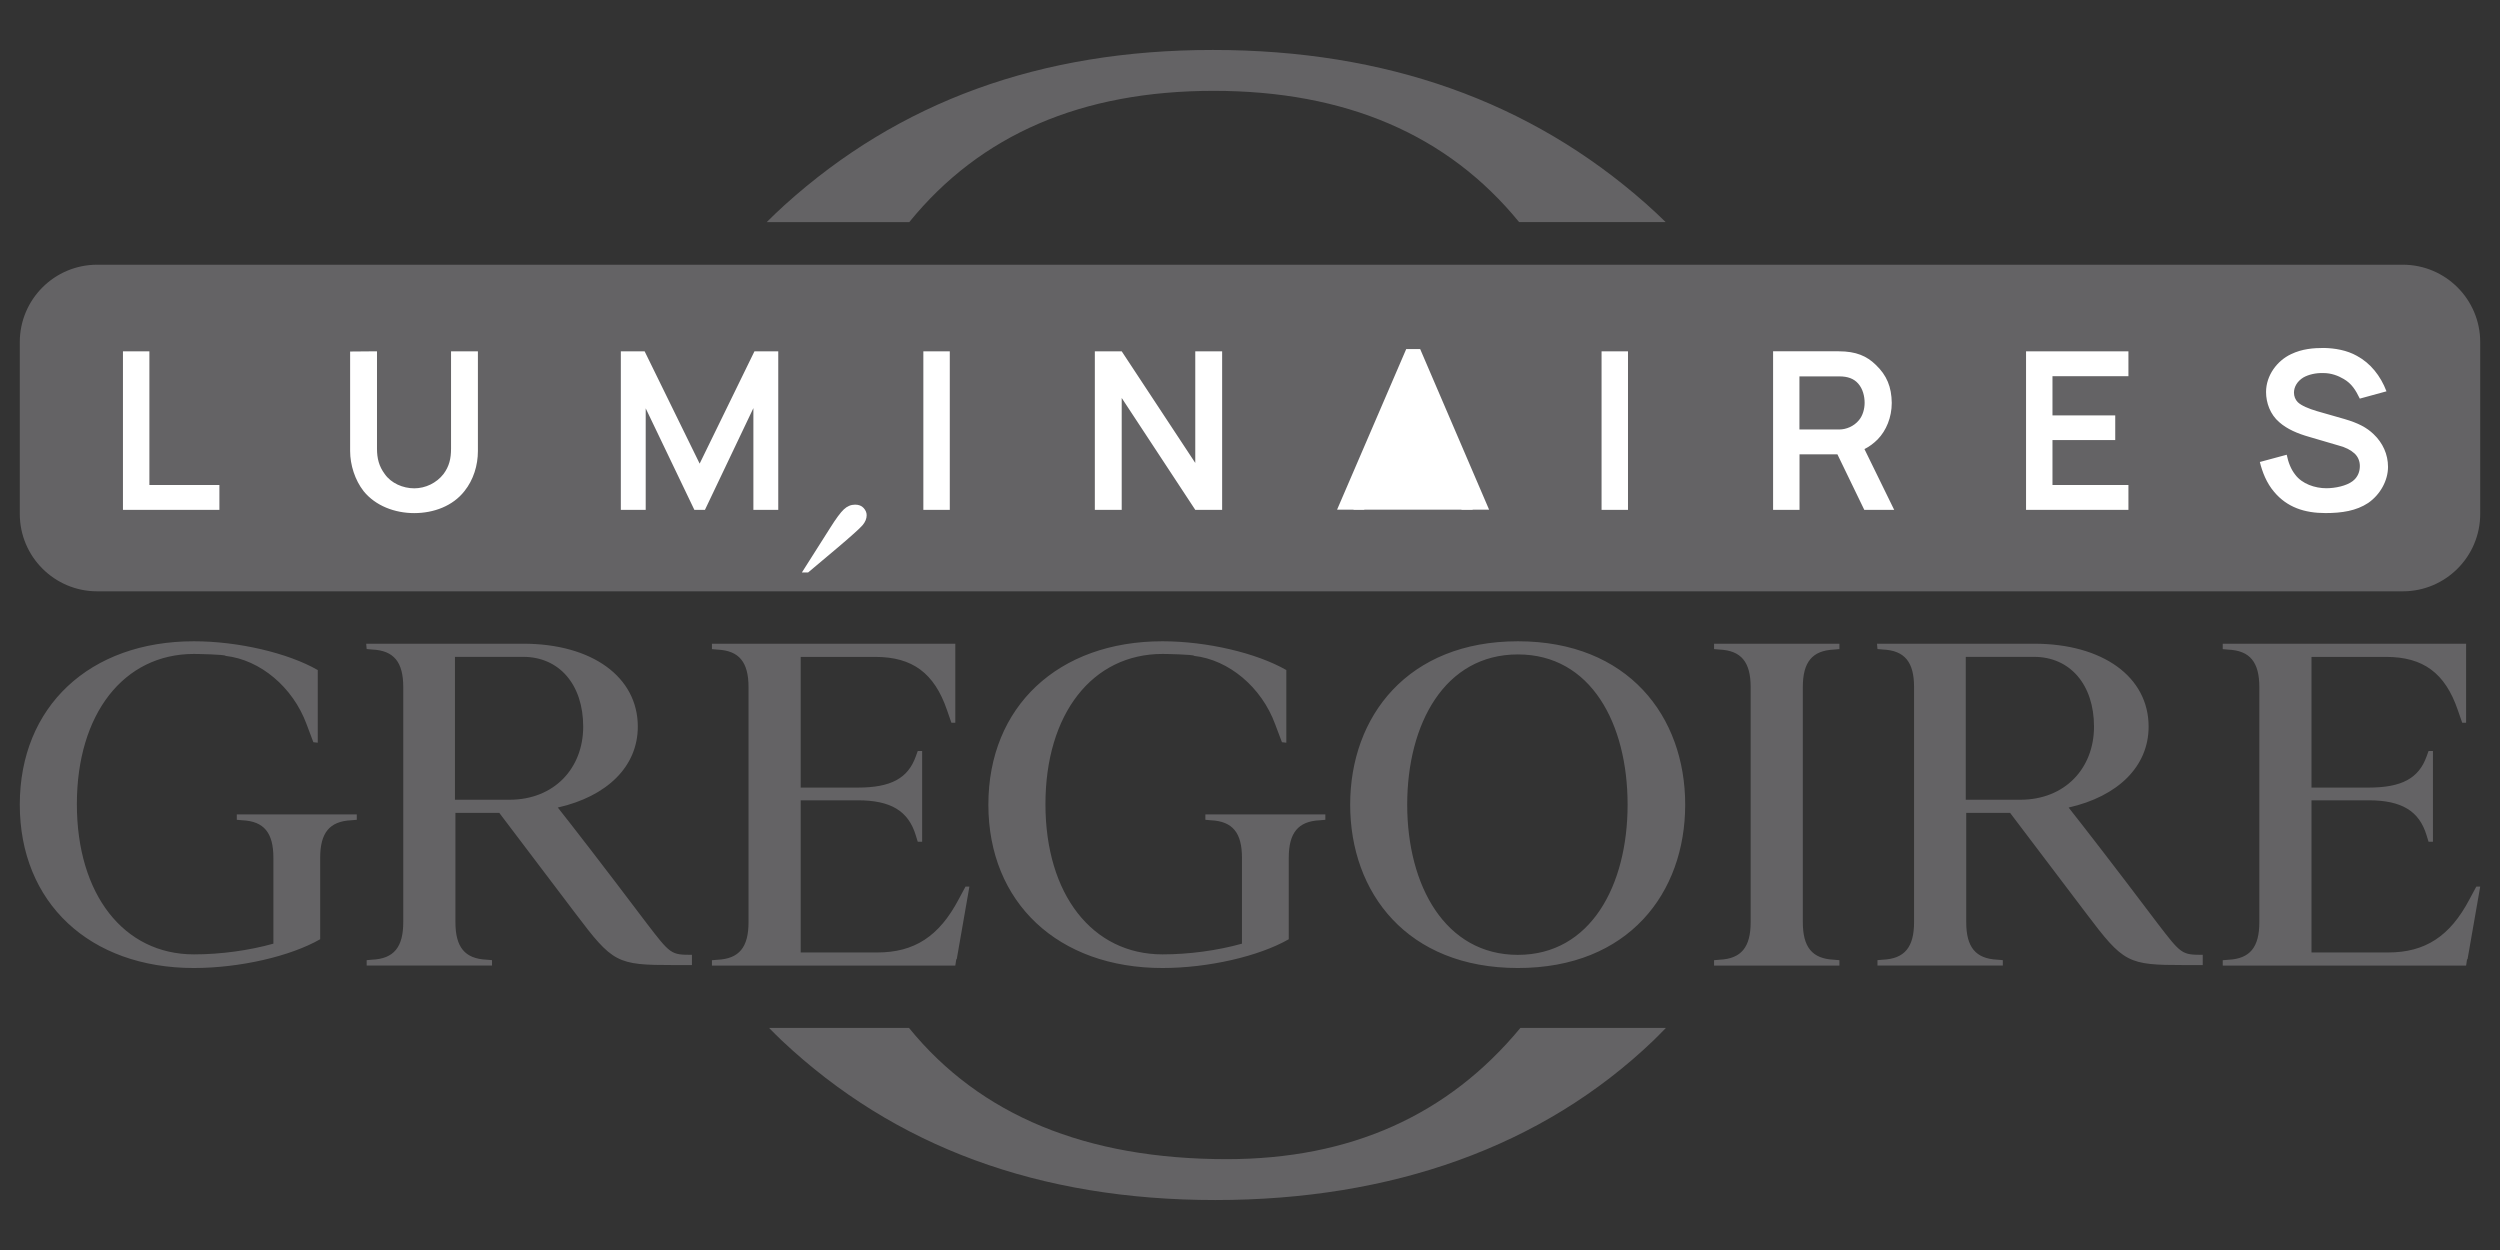<?xml version="1.0" encoding="UTF-8"?>
<svg xmlns="http://www.w3.org/2000/svg" id="Layer_1" version="1.1" viewBox="0 0 576 288">
  <rect x="0" y="0" width="576" height="288" fill="#333333" stroke="none"/>
  <defs>
    <style>
      .st0 {
        fill: #646365;
      }

      .st1 {
        fill: #fff;
      }
    </style>
  </defs>
  <g>
    <path class="st0" d="M209.5,51.17c16.37-20.15,39.73-30.24,70.13-30.24s53.95,10.1,70.37,30.24h33.77c-1.47-1.44-2.97-2.85-4.53-4.23-26.7-23.62-59.97-35.43-99.79-35.43s-72.37,11.94-98.76,35.81c-1.39,1.26-2.73,2.55-4.05,3.86h32.86Z"></path>
    <path class="st0" d="M350.3,236.83c-16.66,20.15-39.2,30.24-67.65,30.24-32.43,0-56.83-10.09-73.22-30.24h-32.24c.97.98,1.93,1.96,2.94,2.91,26.01,24.5,59.3,36.75,99.89,36.75s75.35-12.25,100.92-36.75c.99-.95,1.93-1.94,2.89-2.91h-33.52Z"></path>
  </g>
  <path class="st0" d="M22.39,60.99h531.22c9.84,0,17.83,7.99,17.83,17.83v39.59c0,9.84-7.99,17.83-17.83,17.83H22.39c-9.84,0-17.83-7.99-17.83-17.83v-39.59c0-9.84,7.99-17.83,17.83-17.83Z"></path>
  <path class="st1" d="M192.8,126.34c3.33-2.82,5.31-4.6,5.94-5.34.62-.74.94-1.5.94-2.3,0-.59-.23-1.14-.7-1.66-.46-.51-1.12-.77-1.96-.77-.96,0-1.82.36-2.59,1.08-.77.72-1.82,2.14-3.15,4.26l-6.52,10.28h1.44l6.61-5.56Z"></path>
  <path class="st0" d="M560.55,193.93v-20.9h-1.01l-.45,1.24c-1.8,5.06-5.73,7.19-13.37,7.19h-13.15v-30.11h17.19c8.54,0,13.6,3.71,16.52,12.25l1.01,2.92h.9v-18.2h-56.07v1.24l1.24.11c5.06.22,7.19,2.92,7.19,8.65v54.16c0,5.73-2.13,8.43-7.19,8.65l-1.24.11v1.24h56.07l.22-1.46h.11c.9-5.06,2.02-11.69,2.92-16.74h-.9l-1.57,2.92c-4.49,8.54-10.22,12.25-18.76,12.25h-17.64v-35.06h13.15c7.64,0,11.69,2.47,13.37,8.09l.45,1.46h1.01ZM465.49,184.26h-12.58v-32.92h15.73c8.31,0,13.82,6.41,13.82,16.07s-6.74,16.85-16.97,16.85M432.57,149.54l1.24.11c5.06.22,7.19,2.92,7.19,8.65v54.16c0,5.73-2.14,8.43-7.19,8.65l-1.24.11v1.24h28.88v-1.24l-1.24-.11c-5.06-.22-7.19-2.92-7.19-8.65v-25.17h10.11c3.15,4.16,9.44,12.47,17.53,23.15,8.65,11.46,9.55,11.91,22.58,11.91h4.27v-2.36c-4.83,0-4.94-.11-10.45-7.3-10-13.26-17.42-22.81-20.45-26.63,11.35-2.58,18.43-9.44,18.43-18.65,0-11.46-10.56-19.1-26.4-19.1h-36.18l.11,1.24ZM423.8,221.23l-1.24-.11c-5.06-.22-7.19-2.92-7.19-8.65v-54.16c0-5.73,2.13-8.43,7.19-8.65l1.24-.11v-1.24h-28.88v1.24l1.24.11c5.06.22,7.19,2.92,7.19,8.65v54.16c0,5.73-2.13,8.43-7.19,8.65l-1.24.11v1.24h28.88v-1.24ZM311.08,185.39c0,20.34,13.15,37.64,38.65,37.64s38.54-17.3,38.54-37.64-13.15-37.64-38.54-37.64-38.65,17.3-38.65,37.64M324.22,185.39c0-18.65,8.65-34.61,25.5-34.61s25.28,15.96,25.28,34.61-8.54,34.61-25.28,34.61-25.5-15.96-25.5-34.61M296.37,171.12v-16.74c-6.85-3.93-18.31-6.63-28.54-6.63-24.04,0-40.11,15.06-40.11,37.64s16.07,37.64,40.11,37.64c10.56,0,22.25-2.7,29.1-6.63v-18.76c0-5.73,2.13-8.43,7.19-8.65l1.24-.11v-1.24h-27.64v1.24l1.24.11c5.06.22,7.19,2.92,7.19,8.65v19.78c-5.62,1.57-12.13,2.47-18.31,2.47-16.18,0-26.97-13.82-26.97-34.61s10.79-34.61,26.97-34.61c.56,0,7.3.11,7.3.45,7.98.9,15.51,7.19,18.65,15.73.45,1.24,1.12,2.92,1.57,4.16l1.01.11ZM212.46,193.93v-20.9h-1.01l-.45,1.24c-1.8,5.06-5.73,7.19-13.37,7.19h-13.15v-30.11h17.19c8.54,0,13.59,3.71,16.52,12.25l1.01,2.92h.9v-18.2h-56.07v1.24l1.24.11c5.06.22,7.19,2.92,7.19,8.65v54.16c0,5.73-2.13,8.43-7.19,8.65l-1.24.11v1.24h56.07l.22-1.46h.11c.9-5.06,2.02-11.69,2.92-16.74h-.9l-1.57,2.92c-4.5,8.54-10.22,12.25-18.76,12.25h-17.64v-35.06h13.15c7.64,0,11.68,2.47,13.37,8.09l.45,1.46h1.01ZM117.4,184.26h-12.58v-32.92h15.73c8.31,0,13.82,6.41,13.82,16.07s-6.74,16.85-16.97,16.85M84.48,149.54l1.24.11c5.06.22,7.19,2.92,7.19,8.65v54.16c0,5.73-2.13,8.43-7.19,8.65l-1.24.11v1.24h28.88v-1.24l-1.24-.11c-5.06-.22-7.19-2.92-7.19-8.65v-25.17h10.11c3.15,4.16,9.44,12.47,17.53,23.15,8.65,11.46,9.55,11.91,22.58,11.91h4.27v-2.36c-4.83,0-4.94-.11-10.45-7.3-10-13.26-17.42-22.81-20.45-26.63,11.35-2.58,18.43-9.44,18.43-18.65,0-11.46-10.56-19.1-26.4-19.1h-36.18l.11,1.24ZM73.21,171.12v-16.74c-6.85-3.93-18.31-6.63-28.54-6.63-24.05,0-40.11,15.06-40.11,37.64s16.07,37.64,40.11,37.64c10.56,0,22.25-2.7,29.1-6.63v-18.76c0-5.73,2.13-8.43,7.19-8.65l1.24-.11v-1.24h-27.64v1.24l1.24.11c5.06.22,7.19,2.92,7.19,8.65v19.78c-5.62,1.57-12.13,2.47-18.31,2.47-16.18,0-26.97-13.82-26.97-34.61s10.79-34.61,26.97-34.61c.56,0,7.3.11,7.3.45,7.98.9,15.5,7.19,18.65,15.73.45,1.24,1.12,2.92,1.57,4.16l1.01.11Z"></path>
  <path class="st1" d="M549.85,90.17c-1.37-3.6-3.7-6.49-6.8-8.17-2.33-1.32-5.13-1.78-7.61-1.83-2.43,0-5.02.2-7.56,1.42-3.25,1.52-5.78,4.92-5.78,8.73,0,2.49.96,5.18,3.04,6.95,1.83,1.62,4.26,2.64,6.95,3.4l6.75,1.98c1.57.41,2.74,1.01,3.65,1.83.81.76,1.22,1.78,1.22,2.89,0,1.22-.41,2.54-1.68,3.5-1.42,1.07-3.96,1.62-6.04,1.62-2.64,0-5.58-1.01-7.15-3.1-1.01-1.27-1.62-2.84-1.98-4.62l-6.19,1.67c.56,2.28,1.52,4.82,3.3,6.9,2.99,3.55,7,4.87,11.82,4.87,3.76,0,7.1-.51,9.84-2.33,2.79-1.93,4.57-5.17,4.57-8.32,0-2.89-1.22-5.53-3.3-7.51-1.62-1.57-3.6-2.59-6.7-3.5l-6.39-1.83c-1.88-.56-3.6-1.27-4.42-2.08-.56-.56-.86-1.37-.86-2.18,0-1.32.76-2.64,2.18-3.5,1.17-.66,2.84-1.07,4.62-1.01,1.78,0,3.4.61,4.67,1.37,1.83,1.07,2.74,2.54,3.7,4.52l6.14-1.68ZM490.39,86.67v-5.73h-23.59v36.53h23.59v-5.73h-17.5v-10.35h14.46v-5.68h-14.46v-9.03h17.5ZM414.6,86.72h9.18c1.93,0,3.35.51,4.36,1.67,1.07,1.22,1.47,2.94,1.47,4.42,0,1.37-.41,2.94-1.32,4.01-1.17,1.42-2.94,2.13-4.52,2.13h-9.18v-12.23ZM429.52,117.47h6.9l-6.85-14c1.12-.56,2.13-1.32,3.04-2.23,1.98-2.03,3.25-5.07,3.25-8.42-.05-3.65-1.12-6.34-3.7-8.78-2.03-1.98-4.47-3.1-8.52-3.1h-15.12v36.53h6.09v-12.79h8.73l6.19,12.79ZM369,117.47h6.09v-36.53h-6.09v36.53ZM258.44,80.94h-6.19v36.53h6.19v-25.78l16.95,25.78h6.19v-36.53h-6.19v25.72l-16.95-25.72ZM212.74,117.47h6.09v-36.53h-6.09v36.53ZM179.31,80.94h-5.48l-12.63,25.88-12.68-25.88h-5.48v36.53h5.73v-23.39l11.21,23.39h2.44l11.16-23.44v23.44h5.73v-36.53ZM110.11,80.94h-6.19v22.43c0,2.28-.41,4.06-1.73,5.84-1.62,2.08-4.16,3.3-6.75,3.3s-5.33-1.17-6.8-3.3c-1.32-1.78-1.78-3.6-1.78-5.84v-22.43l-6.19.05v22.93c0,3.2,1.12,6.7,3.1,9.23,2.74,3.4,7.21,5.07,11.67,5.07s8.88-1.62,11.57-5.07c2.08-2.59,3.1-5.94,3.1-9.23v-22.98ZM34.42,80.94v30.8h16.13v5.73h-22.22v-36.53h6.09Z"></path>
  <polygon class="st1" points="325.58 86.15 311.82 117.43 339.33 117.43 325.58 86.15"></polygon>
  <polygon class="st1" points="327.21 80.43 323.99 80.43 308.06 117.43 314.3 117.43 320.23 103.64 325.58 91.29 333.3 109.45 336.76 117.43 343.09 117.43 327.21 80.43"></polygon>
</svg>
